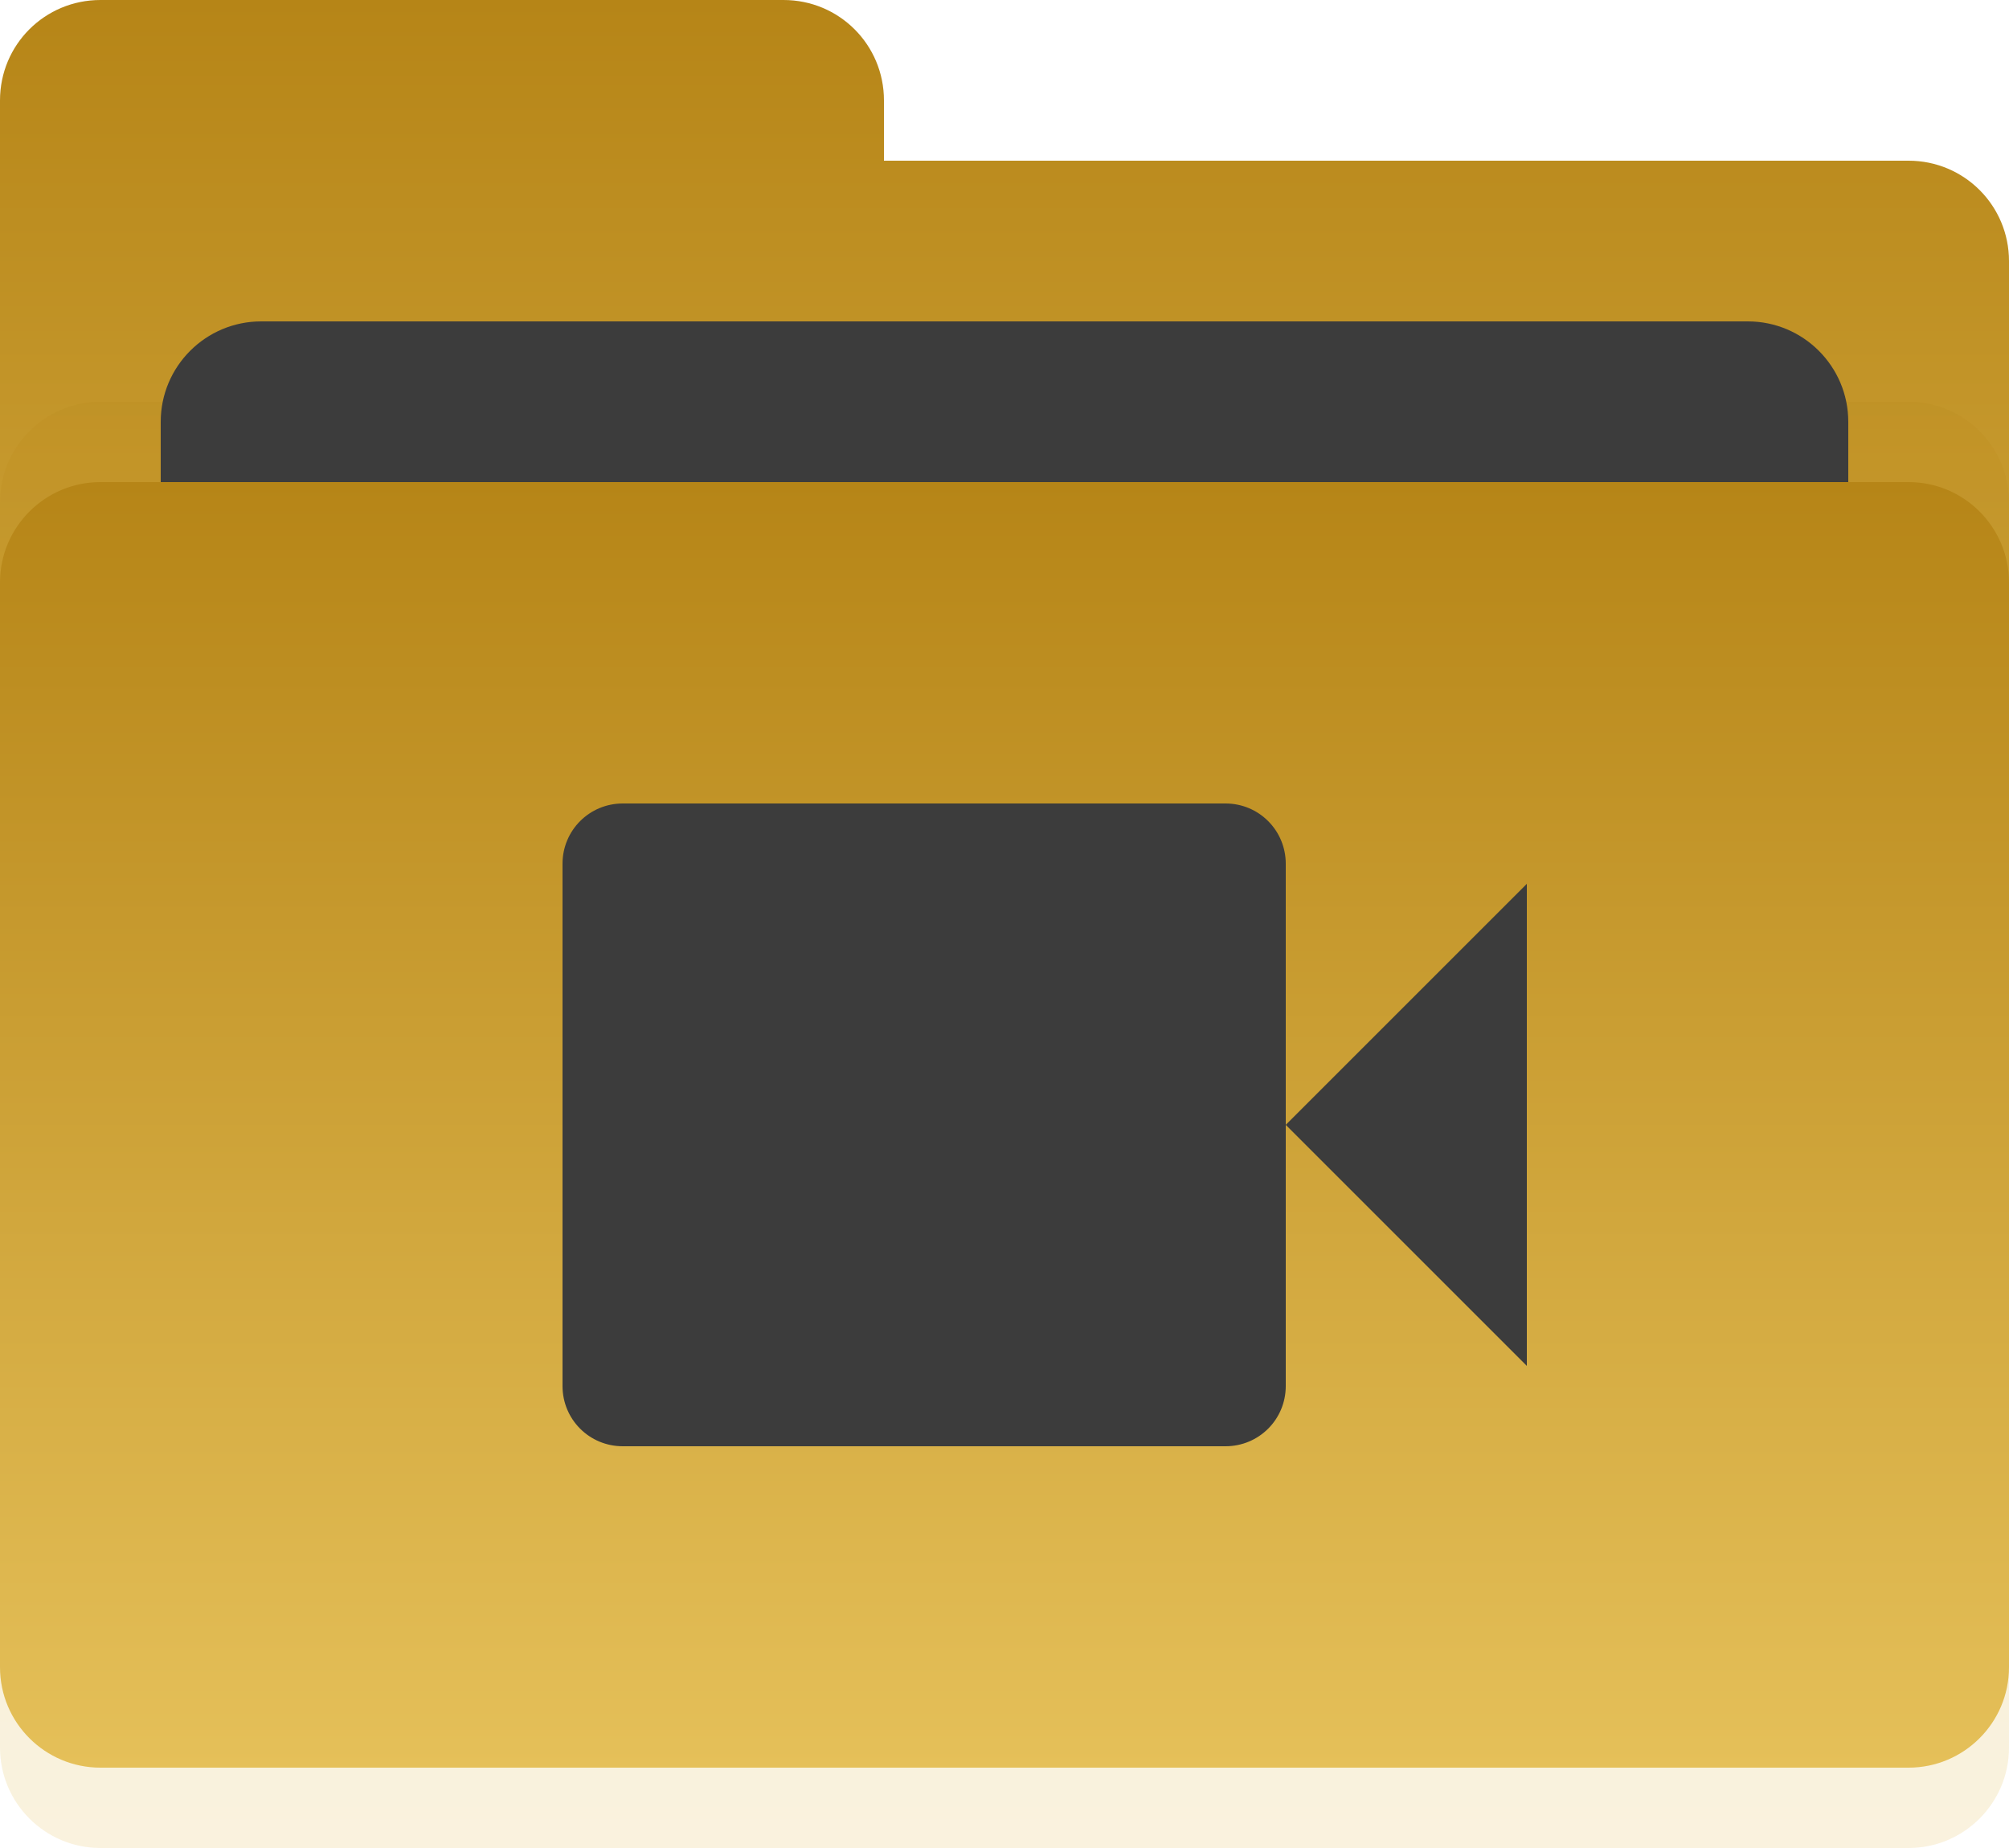 <?xml version="1.0" encoding="UTF-8"?> <svg xmlns="http://www.w3.org/2000/svg" width="25" height="23" viewBox="0 0 25 23" fill="none"> <path opacity="0.2" d="M23.75 7H1.25C0.56 7 0 7.56 0 8.25V21.75C0 22.44 0.56 23 1.25 23H23.75C24.44 23 25 22.44 25 21.75V8.25C25 7.56 24.44 7 23.75 7Z" fill="url(#paint0_linear_624_32)"></path> <path d="M0 16.75C0 17.442 0.557 18 1.25 18H23.75C24.442 18 25 17.442 25 16.75V3.25C25 2.558 24.442 2 23.75 2H11V1.25C11 0.557 10.443 0 9.75 0H1.25C0.557 0 0 0.557 0 1.25" fill="url(#paint1_linear_624_32)"></path> <path opacity="0.2" d="M23.75 5H1.25C0.56 5 0 5.56 0 6.25V19.75C0 20.44 0.56 21 1.25 21H23.75C24.44 21 25 20.44 25 19.75V6.25C25 5.56 24.44 5 23.75 5Z" fill="url(#paint2_linear_624_32)"></path> <path d="M21.75 4H3.25C2.56 4 2 4.56 2 5.25V12.75C2 13.44 2.56 14 3.25 14H21.75C22.44 14 23 13.44 23 12.75V5.25C23 4.56 22.44 4 21.75 4Z" fill="#3C3C3C"></path> <path d="M23.75 6H1.25C0.56 6 0 6.56 0 7.25V20.75C0 21.44 0.56 22 1.25 22H23.75C24.44 22 25 21.44 25 20.75V7.25C25 6.56 24.44 6 23.75 6Z" fill="url(#paint3_linear_624_32)"></path> <path d="M7.75 10C7.334 10 7 10.335 7 10.75V17.25C7 17.666 7.334 18 7.75 18H15.25C15.666 18 16 17.666 16 17.25V14V10.75C16 10.335 15.666 10 15.25 10H7.75ZM16 14L19 17V11L16 14Z" fill="#3C3C3C"></path> <defs> <linearGradient id="paint0_linear_624_32" x1="12.5" y1="7" x2="12.5" y2="23" gradientUnits="userSpaceOnUse"> <stop stop-color="#B68517"></stop> <stop offset="1" stop-color="#E5C059"></stop> </linearGradient> <linearGradient id="paint1_linear_624_32" x1="12.5" y1="0" x2="12.5" y2="18" gradientUnits="userSpaceOnUse"> <stop stop-color="#B68517"></stop> <stop offset="1" stop-color="#E5C059"></stop> </linearGradient> <linearGradient id="paint2_linear_624_32" x1="12.5" y1="5" x2="12.5" y2="21" gradientUnits="userSpaceOnUse"> <stop stop-color="#B68517"></stop> <stop offset="1" stop-color="#E5C059"></stop> </linearGradient> <linearGradient id="paint3_linear_624_32" x1="12.5" y1="6" x2="12.5" y2="22" gradientUnits="userSpaceOnUse"> <stop stop-color="#B68517"></stop> <stop offset="1" stop-color="#E5C059"></stop> </linearGradient> </defs> </svg> 